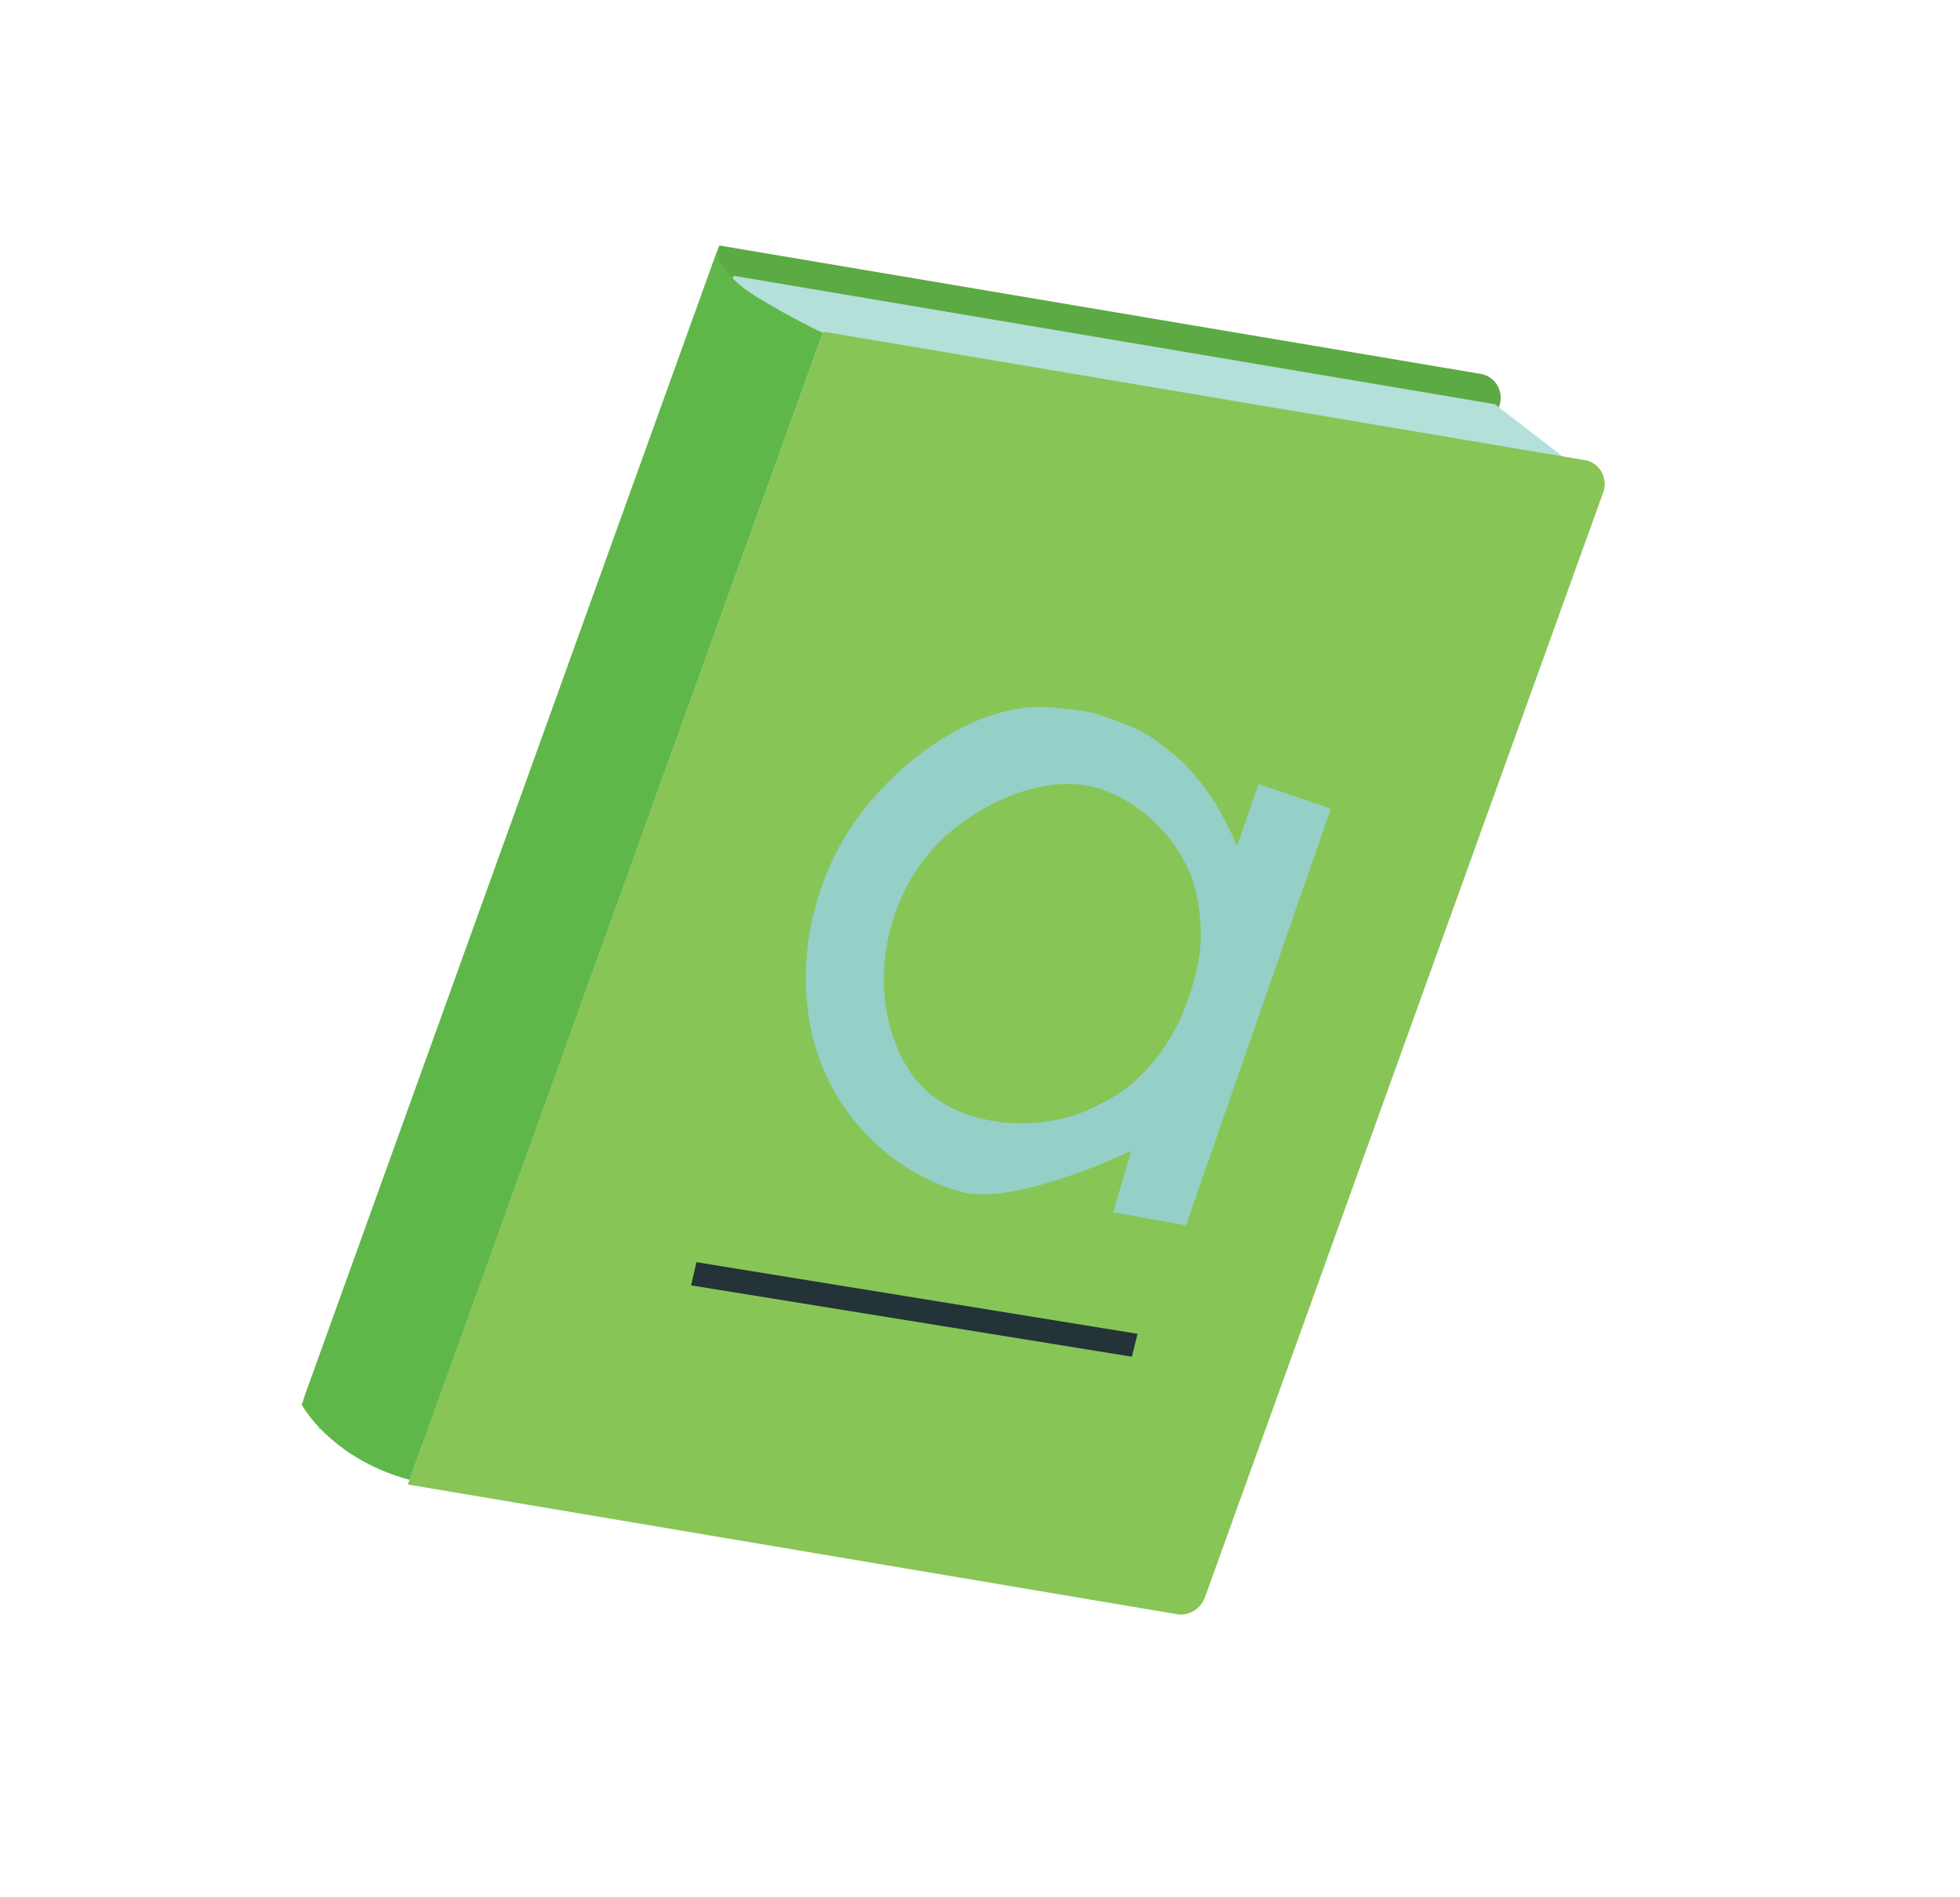 <?xml version="1.0" encoding="utf-8"?>
<!-- Generator: Adobe Illustrator 21.0.0, SVG Export Plug-In . SVG Version: 6.00 Build 0)  -->
<svg version="1.1" id="Calque_1" xmlns="http://www.w3.org/2000/svg" xmlns:xlink="http://www.w3.org/1999/xlink" x="0px" y="0px"
	 viewBox="0 0 659.4 638.4" style="enable-background:new 0 0 659.4 638.4;" xml:space="preserve">
<style type="text/css">
	.st0{fill:#5CAA43;}
	.st1{fill:#B3E0D8;}
	.st2{fill:#88C557;}
	.st3{fill:#60B749;}
	.st4{fill:#94D0C8;}
	.st5{fill:#233337;}
	.st6{fill:#89C32F;}
	.st7{fill:#97CA49;}
	.st8{fill:#142529;}
</style>
<path class="st0" d="M360.7,514.2l-258.5-43.6L242,82.6l256.1,43.2c5,0.8,8,6,6.3,10.8l-134,371.8
	C368.9,512.5,364.8,514.9,360.7,514.2z"/>
<path class="st1" d="M365.5,524.4L107,480.7L246.8,92.8l256.1,43.2l27.9,21.5L375.2,518.7C373.7,522.7,369.6,525.1,365.5,524.4z"/>
<path class="st2" d="M395.7,543.1l-258.5-43.6L277,111.6l256.1,43.2c5,0.8,8,6,6.3,10.8l-134,371.8
	C403.9,541.5,399.9,543.9,395.7,543.1z"/>
<path class="st3" d="M137.8,497.9c0,0-11.2-2.5-21.8-10.1s-14.5-15.2-14.5-15.2L241.2,84.6c0,0,0.7,7.6,13.2,15.2
	c12.4,7.6,22.4,12.2,22.4,12.2L137.8,497.9z"/>
<g>
	<path class="st4" d="M399,412.3l-24.5-4.4l6.1-20.7c0,0-39,18.9-57.4,13.8c-18.3-5.2-34.2-18.3-43.2-35
		c-14.4-26.7-10.5-61.3,5.5-86.4c13.8-21.7,42.5-44.2,68.9-41.5c5.4,0.6,10.9,0.8,16,2.6c6.9,2.5,14,4.6,19.8,9.5
		c2.7,2.3,5.9,4.2,8.4,6.9c3.4,3.7,6.6,7.6,9.4,11.8c2.5,3.7,4.4,7.9,6.5,11.9c0.5,1,0.8,2.2,1.2,3.3c0.2,0,0.7,0,0.7,0
		s4.6-13.3,6.9-20c0.2-0.1,0.5-0.2,0.5-0.2s15.7,5.4,23.6,8.1c0.1,0.2,0.2,0.5,0.2,0.5L399,412.3z M301.8,305.5
		c-0.6,1.5-1.1,3-1.5,4.5c-5.2,16.9-3.7,36.3,6.1,51c11.8,17.7,40.9,21.3,60.7,12c5.9-2.8,11.6-6,16.4-10.8
		c6.3-6.3,11.2-13.4,14.5-21.5c4-10,6.8-20.2,5.8-31.2c-0.5-5.7-1.5-11.3-3.7-16.3c-5.5-12.6-16.3-22.9-29.2-27.5
		c-17.4-6.2-39.5,3.5-53.1,15.9C310.7,288.1,305.3,296.4,301.8,305.5z"/>
	<polygon class="st5" points="382.7,448.8 380.8,456.5 232.5,432.5 234.3,424.7 	"/>
	<path class="st6" d="M423.8,263.8c-0.2,0.1-0.3,0.2-0.5,0.2C423.4,264,423.6,263.9,423.8,263.8z"/>
	<path class="st6" d="M447.6,272.4c-0.1-0.2-0.2-0.3-0.2-0.5C447.4,272.1,447.5,272.3,447.6,272.4z"/>
	<path class="st7" d="M374.3,407.5c0.1,0.2,0.2,0.3,0.2,0.5C374.4,407.8,374.3,407.7,374.3,407.5z"/>
	<path class="st8" d="M237.2,417.5c-0.2,0.1-0.3,0.2-0.5,0.2C236.9,417.7,237.1,417.6,237.2,417.5z"/>
	<path class="st8" d="M381.2,467.6c-0.1-0.2-0.2-0.3-0.2-0.5C381.1,467.3,381.1,467.4,381.2,467.6z"/>
</g>
</svg>
